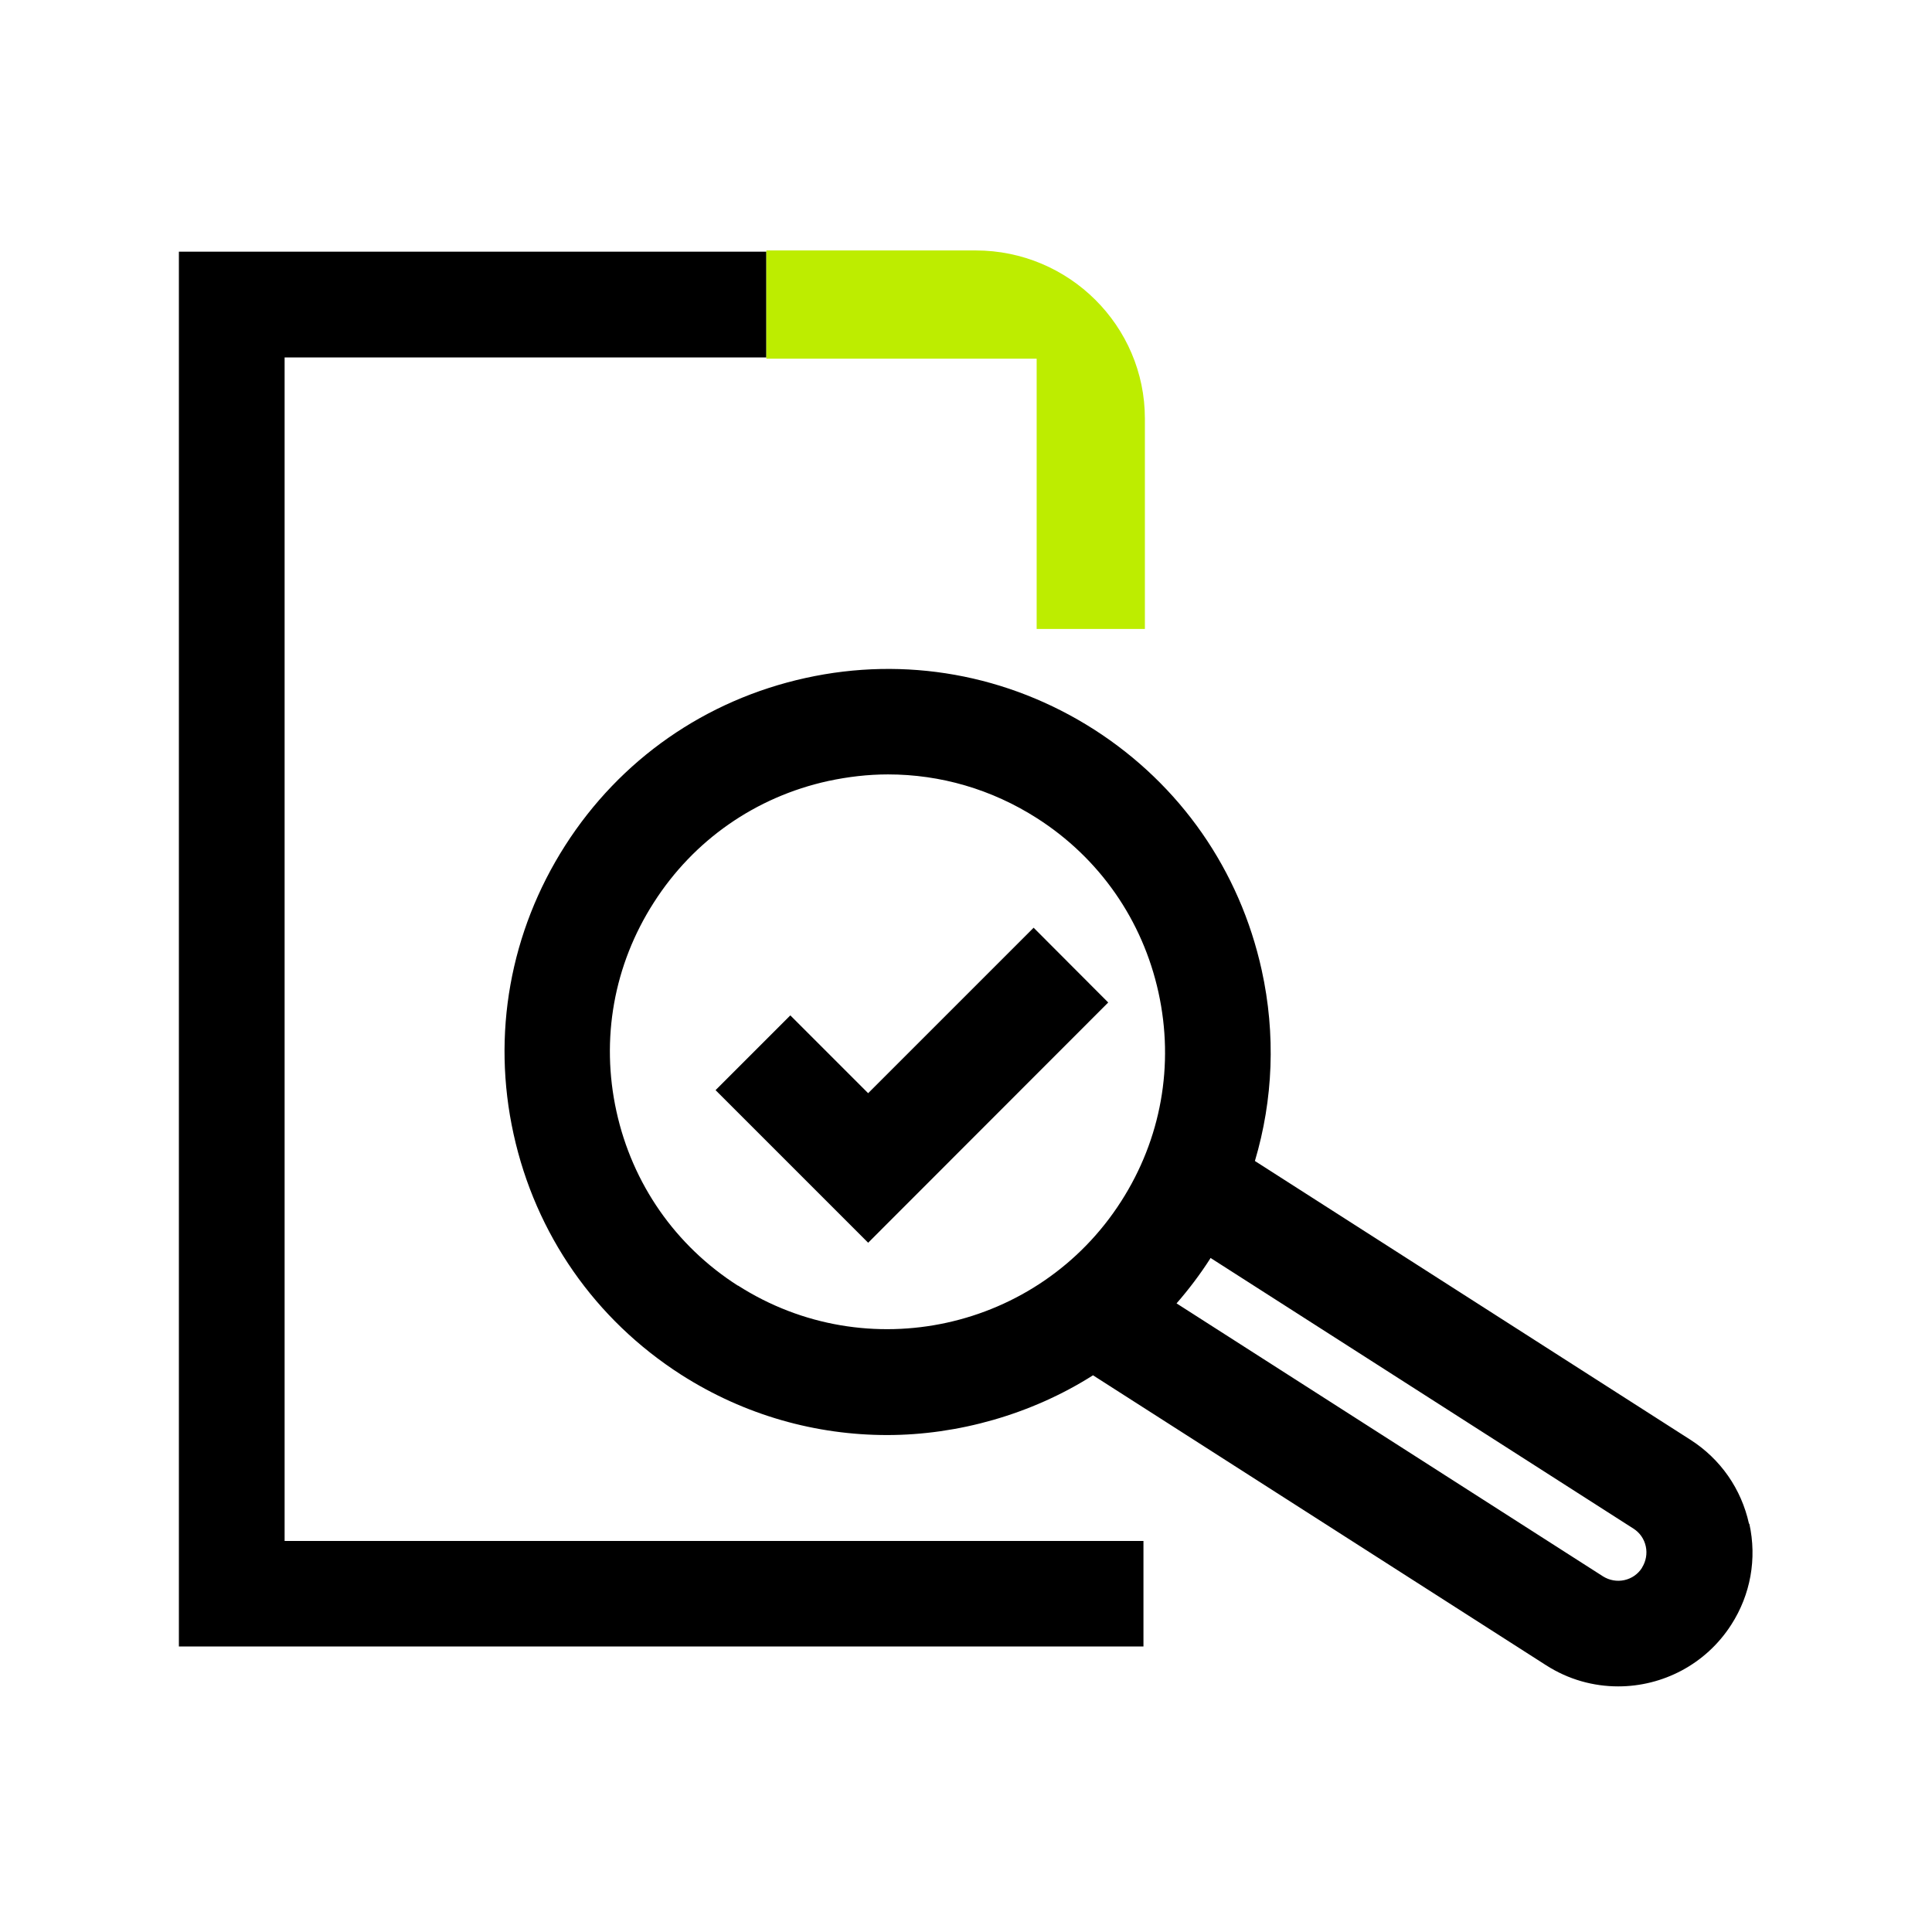 <?xml version="1.0" encoding="UTF-8"?> <svg xmlns="http://www.w3.org/2000/svg" width="108" height="108" viewBox="0 0 108 108" fill="none"><rect width="108" height="108" fill="white"></rect><g clip-path="url(#clip0_14_312)"><path d="M63.92 92.04H10V14.07H42.84V19.98H15.91V86.14H63.92V92.04Z" fill="black"></path><path d="M42.84 20.05V14H54.54C59.76 14 64 18.22 64 23.4V35.16H57.95V20.05H42.83H42.84Z" fill="#BDED00"></path><path d="M97.77 85.18C97.34 83.23 96.18 81.56 94.49 80.48L70.15 64.9C71.17 61.47 71.32 57.82 70.53 54.23C69.3 48.64 65.98 43.87 61.16 40.78C56.34 37.7 50.61 36.67 45.03 37.9C39.44 39.13 34.67 42.45 31.59 47.27C28.51 52.09 27.48 57.82 28.71 63.4C29.94 68.99 33.26 73.76 38.08 76.85C41.65 79.13 45.64 80.22 49.59 80.22C53.54 80.22 57.65 79.07 61.1 76.88L86.43 93.09C87.68 93.89 89.07 94.27 90.46 94.27C92.93 94.27 95.35 93.05 96.78 90.82C97.86 89.14 98.22 87.13 97.79 85.18H97.77ZM41.25 71.87C37.76 69.64 35.35 66.18 34.46 62.13C33.57 58.08 34.31 53.94 36.55 50.45C38.78 46.96 42.24 44.55 46.29 43.66C47.41 43.42 48.53 43.29 49.64 43.29C52.57 43.29 55.44 44.12 57.97 45.74C61.46 47.97 63.87 51.43 64.76 55.48C65.65 59.53 64.91 63.67 62.67 67.16C58.06 74.36 48.45 76.47 41.25 71.86V71.87ZM91.79 87.64C91.56 88 91.21 88.24 90.8 88.33C90.39 88.42 89.96 88.34 89.61 88.12L65.77 72.86C66.45 72.08 67.08 71.25 67.65 70.36C67.65 70.35 67.66 70.34 67.67 70.32L91.31 85.45C91.67 85.68 91.91 86.03 92 86.44C92.09 86.85 92.01 87.28 91.79 87.63V87.64Z" fill="black"></path><path d="M48.53 69.47L40 60.94L44.18 56.76L48.53 61.11L57.78 51.86L61.95 56.04L48.53 69.47Z" fill="black"></path></g><defs><clipPath id="clip0_14_312"><rect width="87.95" height="80.27" fill="white" transform="translate(10 14)"></rect></clipPath></defs></svg> 